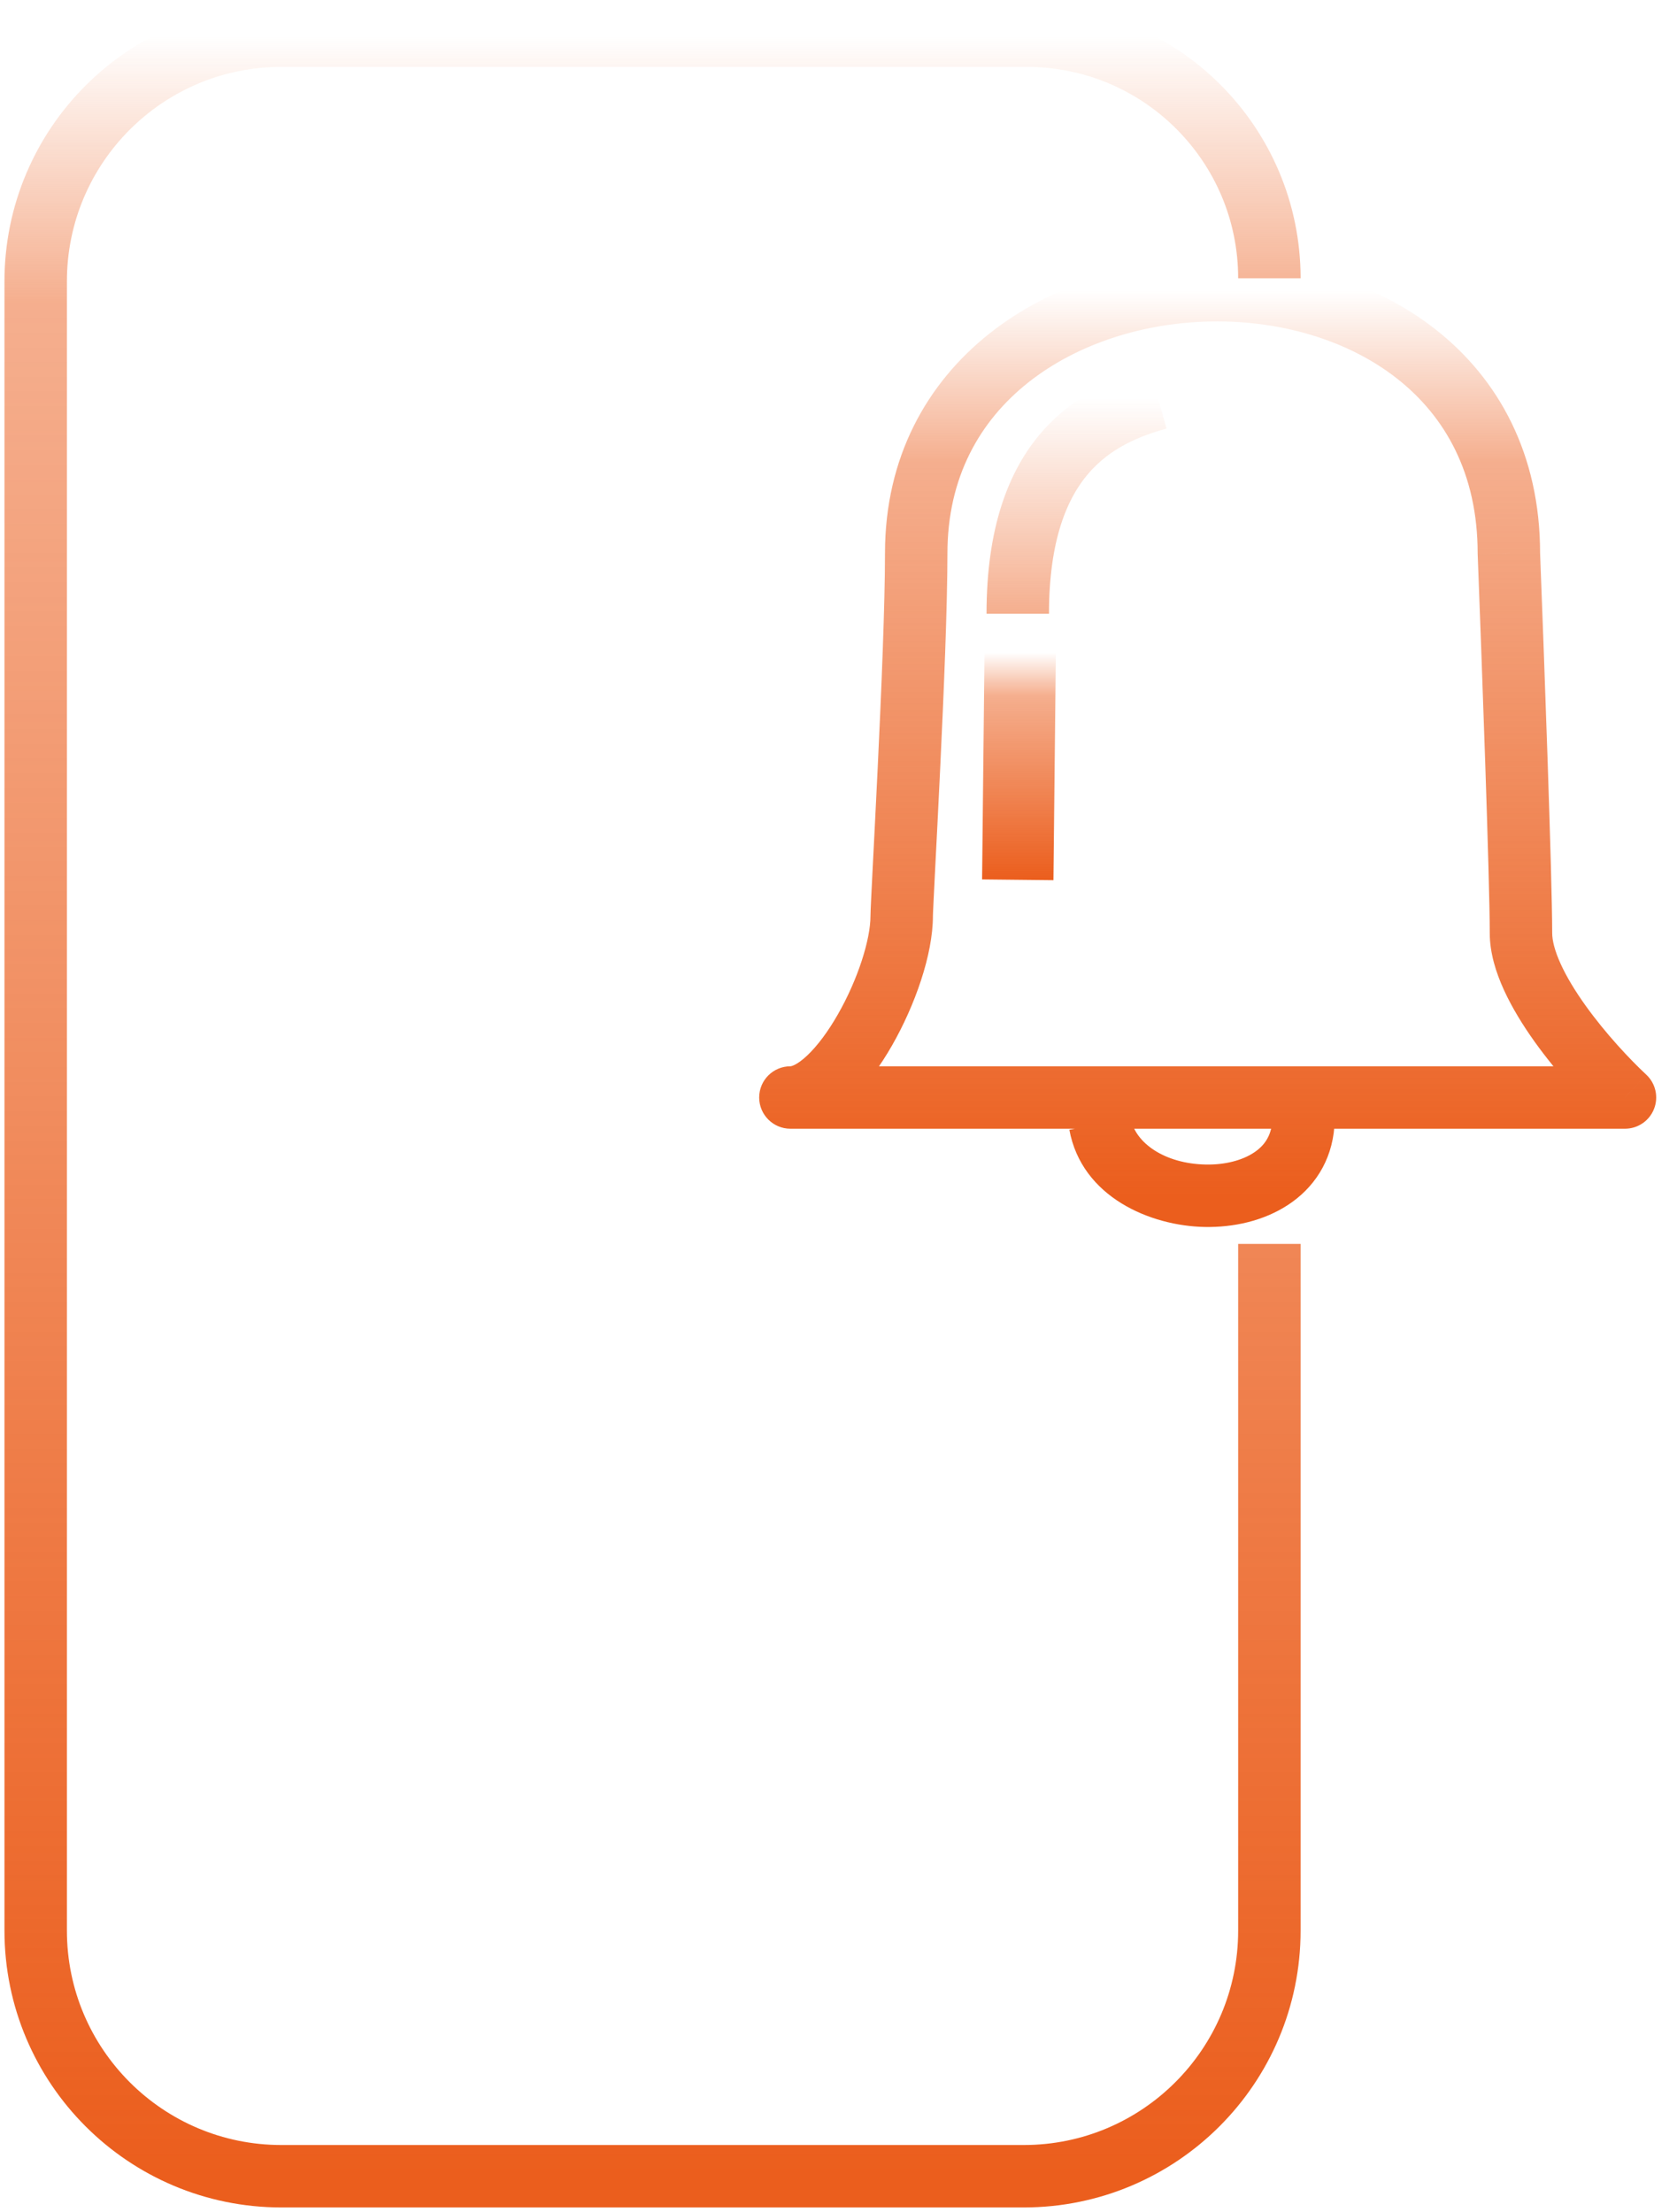 <svg xmlns="http://www.w3.org/2000/svg" width="47" height="62" viewBox="0 0 47 62" fill="none"><path d="M35.576 7.8V7.8C35.576 4.044 32.532 1 28.776 1H7.887C4.083 1 1 4.083 1 7.887V54.113C1 57.917 4.083 61 7.887 61H28.69C32.493 61 35.576 57.917 35.576 54.113V34.867" stroke="url(#paint0_linear_320_4690)" stroke-width="1.75"></path><path d="M22.152 29.888C21.669 29.888 21.277 30.279 21.277 30.763C21.277 31.246 21.669 31.638 22.152 31.638V29.888ZM45.542 30.763L45.542 31.638C45.902 31.638 46.225 31.418 46.356 31.083C46.488 30.748 46.401 30.367 46.138 30.122L45.542 30.763ZM42.288 15.508H41.413V15.525L41.414 15.542L42.288 15.508ZM22.152 31.638L45.542 31.638L45.542 29.888L22.152 29.888L22.152 31.638ZM46.138 30.122C45.687 29.702 44.999 28.973 44.432 28.179C44.149 27.783 43.909 27.389 43.742 27.023C43.571 26.649 43.502 26.358 43.502 26.152H41.752C41.752 26.707 41.925 27.258 42.15 27.75C42.378 28.249 42.684 28.743 43.008 29.197C43.656 30.103 44.426 30.919 44.946 31.403L46.138 30.122ZM43.502 26.152C43.502 24.612 43.275 18.379 43.162 15.475L41.414 15.542C41.527 18.469 41.752 24.656 41.752 26.152H43.502ZM43.163 15.508C43.163 12.729 42 10.62 40.233 9.233C38.49 7.865 36.209 7.233 33.972 7.261C31.735 7.288 29.463 7.976 27.729 9.35C25.975 10.742 24.803 12.82 24.803 15.508H26.553C26.553 13.384 27.457 11.8 28.817 10.722C30.198 9.626 32.078 9.034 33.994 9.01C35.91 8.987 37.781 9.533 39.152 10.61C40.5 11.668 41.413 13.271 41.413 15.508H43.163ZM24.803 15.508C24.803 16.942 24.702 19.361 24.6 21.492C24.5 23.583 24.396 25.447 24.396 25.678H26.146C26.146 25.679 26.146 25.671 26.147 25.648C26.147 25.627 26.148 25.599 26.15 25.564C26.153 25.494 26.157 25.401 26.163 25.286C26.174 25.055 26.189 24.745 26.208 24.372C26.247 23.628 26.297 22.641 26.348 21.576C26.45 19.452 26.553 16.991 26.553 15.508H24.803ZM24.396 25.678C24.396 26.332 24.046 27.449 23.481 28.436C23.206 28.917 22.909 29.314 22.631 29.578C22.331 29.864 22.169 29.888 22.152 29.888V31.638C22.841 31.638 23.421 31.243 23.838 30.846C24.277 30.427 24.672 29.878 25 29.305C25.642 28.183 26.146 26.757 26.146 25.678H24.396ZM29.97 31.667C30.318 33.559 32.245 34.363 33.763 34.392C34.565 34.407 35.409 34.225 36.096 33.775C36.807 33.31 37.325 32.565 37.398 31.572L35.653 31.445C35.623 31.841 35.438 32.114 35.137 32.311C34.811 32.525 34.333 32.652 33.796 32.642C32.636 32.62 31.817 32.034 31.691 31.35L29.97 31.667Z" fill="url(#paint1_linear_320_4690)"></path><path d="M32.457 11.169C30.762 11.644 28.524 12.729 28.524 17.203" stroke="url(#paint2_linear_320_4690)" stroke-width="1.75"></path><path d="M28.592 18.288L28.524 24.661" stroke="url(#paint3_linear_320_4690)" stroke-width="2"></path><defs><linearGradient id="paint0_linear_320_4690" x1="18.288" y1="1" x2="18.288" y2="61" gradientUnits="userSpaceOnUse"><stop stop-color="#EB5E1D" stop-opacity="0"></stop><stop offset="0.125" stop-color="#EB5E1D" stop-opacity="0.5"></stop><stop offset="1" stop-color="#EB5E1D"></stop></linearGradient><linearGradient id="paint1_linear_320_4690" x1="33.847" y1="8.135" x2="33.847" y2="33.518" gradientUnits="userSpaceOnUse"><stop stop-color="#EB5E1D" stop-opacity="0"></stop><stop offset="0.19" stop-color="#EB5E1D" stop-opacity="0.5"></stop><stop offset="1" stop-color="#EB5E1D"></stop></linearGradient><linearGradient id="paint2_linear_320_4690" x1="30.491" y1="11.169" x2="30.491" y2="17.203" gradientUnits="userSpaceOnUse"><stop stop-color="#EB5E1D" stop-opacity="0"></stop><stop offset="1" stop-color="#EB5E1D" stop-opacity="0.5"></stop><stop offset="1" stop-color="#EB5E1D"></stop></linearGradient><linearGradient id="paint3_linear_320_4690" x1="28.558" y1="18.288" x2="28.558" y2="24.661" gradientUnits="userSpaceOnUse"><stop stop-color="#EB5E1D" stop-opacity="0"></stop><stop offset="0.19" stop-color="#EB5E1D" stop-opacity="0.5"></stop><stop offset="1" stop-color="#EB5E1D"></stop></linearGradient></defs></svg>